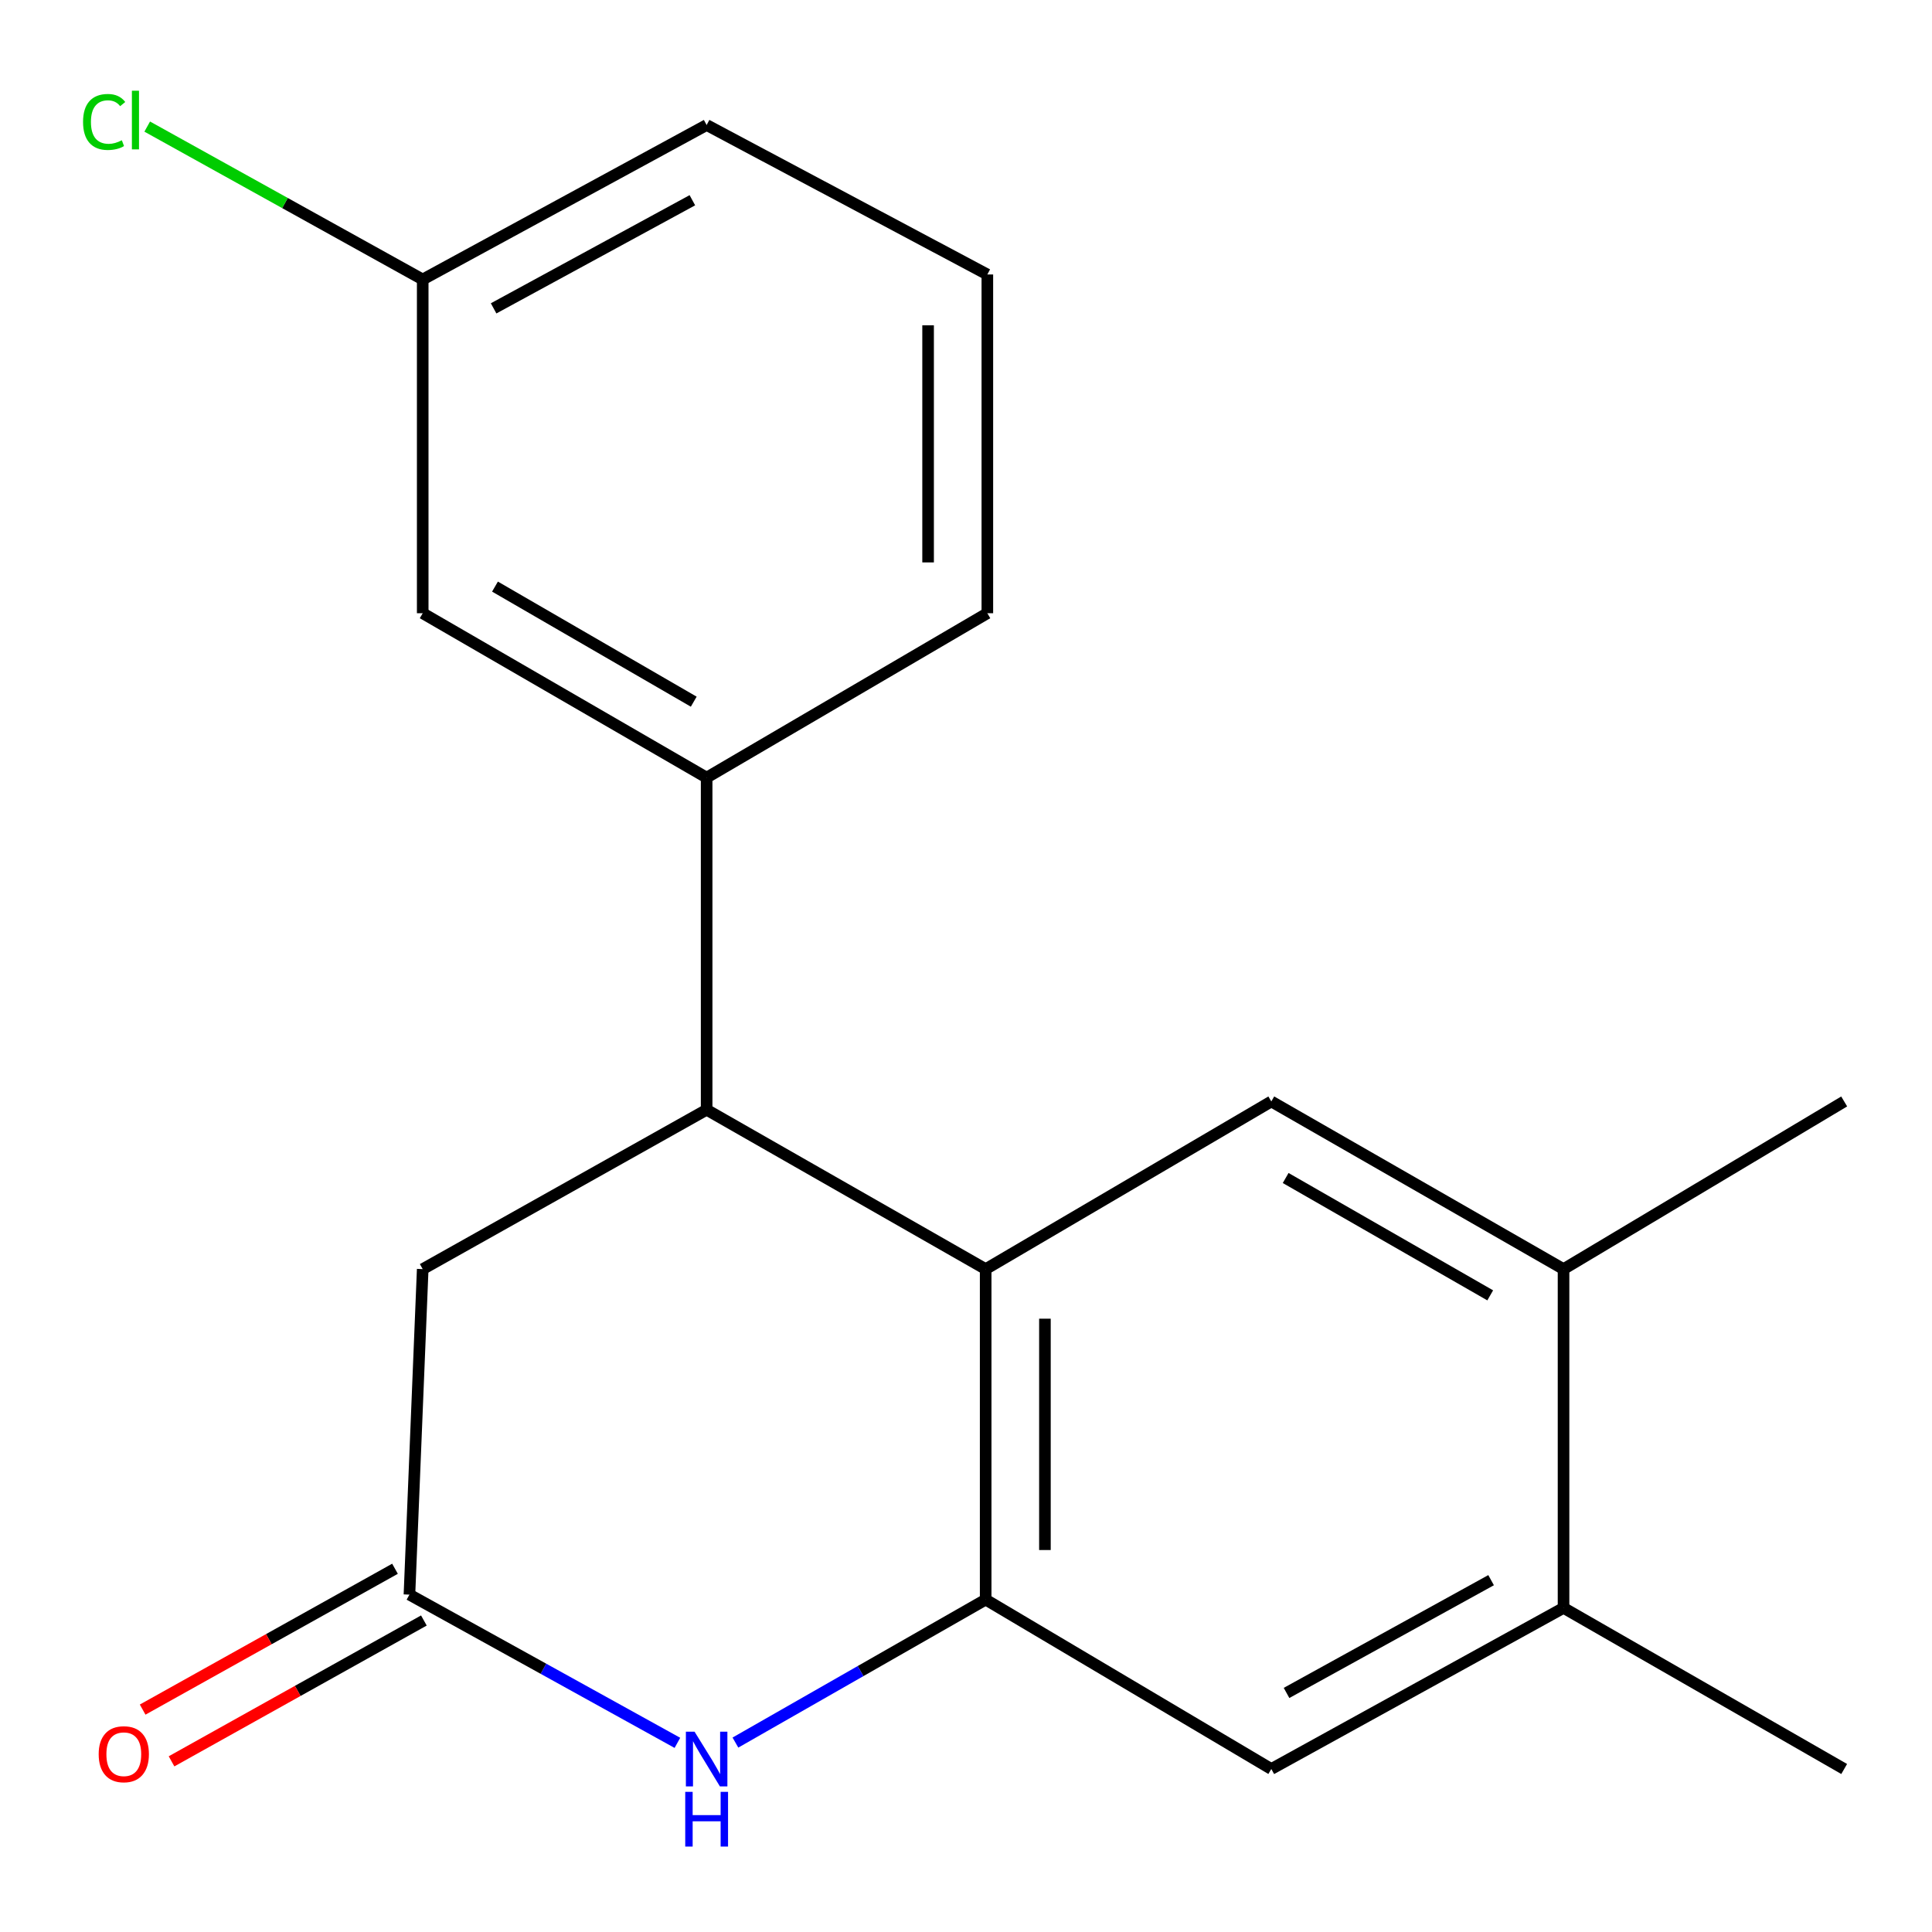 <?xml version='1.0' encoding='iso-8859-1'?>
<svg version='1.1' baseProfile='full'
              xmlns='http://www.w3.org/2000/svg'
                      xmlns:rdkit='http://www.rdkit.org/xml'
                      xmlns:xlink='http://www.w3.org/1999/xlink'
                  xml:space='preserve'
width='1000px' height='1000px' viewBox='0 0 1000 1000'>
<!-- END OF HEADER -->
<rect style='opacity:1.0;fill:#FFFFFF;stroke:none' width='1000' height='1000' x='0' y='0'> </rect>
<path class='bond-0' d='M 510.18,656.892 L 510.18,827.948' style='fill:none;fill-rule:evenodd;stroke:#000000;stroke-width:6px;stroke-linecap:butt;stroke-linejoin:miter;stroke-opacity:1' />
<path class='bond-0' d='M 540.851,682.55 L 540.851,802.29' style='fill:none;fill-rule:evenodd;stroke:#000000;stroke-width:6px;stroke-linecap:butt;stroke-linejoin:miter;stroke-opacity:1' />
<path class='bond-2' d='M 510.18,656.892 L 365.756,574.405' style='fill:none;fill-rule:evenodd;stroke:#000000;stroke-width:6px;stroke-linecap:butt;stroke-linejoin:miter;stroke-opacity:1' />
<path class='bond-4' d='M 510.18,656.892 L 658.029,570.111' style='fill:none;fill-rule:evenodd;stroke:#000000;stroke-width:6px;stroke-linecap:butt;stroke-linejoin:miter;stroke-opacity:1' />
<path class='bond-1' d='M 510.18,827.948 L 445.417,864.952' style='fill:none;fill-rule:evenodd;stroke:#000000;stroke-width:6px;stroke-linecap:butt;stroke-linejoin:miter;stroke-opacity:1' />
<path class='bond-1' d='M 445.417,864.952 L 380.654,901.957' style='fill:none;fill-rule:evenodd;stroke:#0000FF;stroke-width:6px;stroke-linecap:butt;stroke-linejoin:miter;stroke-opacity:1' />
<path class='bond-6' d='M 510.18,827.948 L 658.029,915.632' style='fill:none;fill-rule:evenodd;stroke:#000000;stroke-width:6px;stroke-linecap:butt;stroke-linejoin:miter;stroke-opacity:1' />
<path class='bond-20' d='M 350.621,902.097 L 281.273,863.736' style='fill:none;fill-rule:evenodd;stroke:#0000FF;stroke-width:6px;stroke-linecap:butt;stroke-linejoin:miter;stroke-opacity:1' />
<path class='bond-20' d='M 281.273,863.736 L 211.926,825.375' style='fill:none;fill-rule:evenodd;stroke:#000000;stroke-width:6px;stroke-linecap:butt;stroke-linejoin:miter;stroke-opacity:1' />
<path class='bond-5' d='M 365.756,574.405 L 365.756,402.497' style='fill:none;fill-rule:evenodd;stroke:#000000;stroke-width:6px;stroke-linecap:butt;stroke-linejoin:miter;stroke-opacity:1' />
<path class='bond-8' d='M 365.756,574.405 L 218.793,656.892' style='fill:none;fill-rule:evenodd;stroke:#000000;stroke-width:6px;stroke-linecap:butt;stroke-linejoin:miter;stroke-opacity:1' />
<path class='bond-3' d='M 211.926,825.375 L 218.793,656.892' style='fill:none;fill-rule:evenodd;stroke:#000000;stroke-width:6px;stroke-linecap:butt;stroke-linejoin:miter;stroke-opacity:1' />
<path class='bond-11' d='M 204.452,811.985 L 139.144,848.436' style='fill:none;fill-rule:evenodd;stroke:#000000;stroke-width:6px;stroke-linecap:butt;stroke-linejoin:miter;stroke-opacity:1' />
<path class='bond-11' d='M 139.144,848.436 L 73.836,884.887' style='fill:none;fill-rule:evenodd;stroke:#FF0000;stroke-width:6px;stroke-linecap:butt;stroke-linejoin:miter;stroke-opacity:1' />
<path class='bond-11' d='M 219.4,838.766 L 154.092,875.217' style='fill:none;fill-rule:evenodd;stroke:#000000;stroke-width:6px;stroke-linecap:butt;stroke-linejoin:miter;stroke-opacity:1' />
<path class='bond-11' d='M 154.092,875.217 L 88.784,911.669' style='fill:none;fill-rule:evenodd;stroke:#FF0000;stroke-width:6px;stroke-linecap:butt;stroke-linejoin:miter;stroke-opacity:1' />
<path class='bond-7' d='M 658.029,570.111 L 809.286,656.892' style='fill:none;fill-rule:evenodd;stroke:#000000;stroke-width:6px;stroke-linecap:butt;stroke-linejoin:miter;stroke-opacity:1' />
<path class='bond-7' d='M 665.455,609.731 L 771.335,670.478' style='fill:none;fill-rule:evenodd;stroke:#000000;stroke-width:6px;stroke-linecap:butt;stroke-linejoin:miter;stroke-opacity:1' />
<path class='bond-10' d='M 365.756,402.497 L 218.793,317.403' style='fill:none;fill-rule:evenodd;stroke:#000000;stroke-width:6px;stroke-linecap:butt;stroke-linejoin:miter;stroke-opacity:1' />
<path class='bond-10' d='M 359.08,363.19 L 256.206,303.624' style='fill:none;fill-rule:evenodd;stroke:#000000;stroke-width:6px;stroke-linecap:butt;stroke-linejoin:miter;stroke-opacity:1' />
<path class='bond-14' d='M 365.756,402.497 L 511.049,317.403' style='fill:none;fill-rule:evenodd;stroke:#000000;stroke-width:6px;stroke-linecap:butt;stroke-linejoin:miter;stroke-opacity:1' />
<path class='bond-19' d='M 658.029,915.632 L 809.286,832.242' style='fill:none;fill-rule:evenodd;stroke:#000000;stroke-width:6px;stroke-linecap:butt;stroke-linejoin:miter;stroke-opacity:1' />
<path class='bond-19' d='M 665.91,876.264 L 771.79,817.892' style='fill:none;fill-rule:evenodd;stroke:#000000;stroke-width:6px;stroke-linecap:butt;stroke-linejoin:miter;stroke-opacity:1' />
<path class='bond-9' d='M 809.286,656.892 L 809.286,832.242' style='fill:none;fill-rule:evenodd;stroke:#000000;stroke-width:6px;stroke-linecap:butt;stroke-linejoin:miter;stroke-opacity:1' />
<path class='bond-16' d='M 809.286,656.892 L 954.545,570.111' style='fill:none;fill-rule:evenodd;stroke:#000000;stroke-width:6px;stroke-linecap:butt;stroke-linejoin:miter;stroke-opacity:1' />
<path class='bond-17' d='M 809.286,832.242 L 954.545,915.632' style='fill:none;fill-rule:evenodd;stroke:#000000;stroke-width:6px;stroke-linecap:butt;stroke-linejoin:miter;stroke-opacity:1' />
<path class='bond-12' d='M 218.793,317.403 L 218.793,144.659' style='fill:none;fill-rule:evenodd;stroke:#000000;stroke-width:6px;stroke-linecap:butt;stroke-linejoin:miter;stroke-opacity:1' />
<path class='bond-13' d='M 218.793,144.659 L 147.496,105.089' style='fill:none;fill-rule:evenodd;stroke:#000000;stroke-width:6px;stroke-linecap:butt;stroke-linejoin:miter;stroke-opacity:1' />
<path class='bond-13' d='M 147.496,105.089 L 76.2,65.519' style='fill:none;fill-rule:evenodd;stroke:#00CC00;stroke-width:6px;stroke-linecap:butt;stroke-linejoin:miter;stroke-opacity:1' />
<path class='bond-21' d='M 218.793,144.659 L 365.756,64.711' style='fill:none;fill-rule:evenodd;stroke:#000000;stroke-width:6px;stroke-linecap:butt;stroke-linejoin:miter;stroke-opacity:1' />
<path class='bond-21' d='M 255.494,159.609 L 358.368,103.646' style='fill:none;fill-rule:evenodd;stroke:#000000;stroke-width:6px;stroke-linecap:butt;stroke-linejoin:miter;stroke-opacity:1' />
<path class='bond-15' d='M 511.049,317.403 L 511.049,142.069' style='fill:none;fill-rule:evenodd;stroke:#000000;stroke-width:6px;stroke-linecap:butt;stroke-linejoin:miter;stroke-opacity:1' />
<path class='bond-15' d='M 480.379,291.103 L 480.379,168.369' style='fill:none;fill-rule:evenodd;stroke:#000000;stroke-width:6px;stroke-linecap:butt;stroke-linejoin:miter;stroke-opacity:1' />
<path class='bond-18' d='M 511.049,142.069 L 365.756,64.711' style='fill:none;fill-rule:evenodd;stroke:#000000;stroke-width:6px;stroke-linecap:butt;stroke-linejoin:miter;stroke-opacity:1' />
<path  class='atom-2' d='M 359.496 896.309
L 368.776 911.309
Q 369.696 912.789, 371.176 915.469
Q 372.656 918.149, 372.736 918.309
L 372.736 896.309
L 376.496 896.309
L 376.496 924.629
L 372.616 924.629
L 362.656 908.229
Q 361.496 906.309, 360.256 904.109
Q 359.056 901.909, 358.696 901.229
L 358.696 924.629
L 355.016 924.629
L 355.016 896.309
L 359.496 896.309
' fill='#0000FF'/>
<path  class='atom-2' d='M 354.676 927.461
L 358.516 927.461
L 358.516 939.501
L 372.996 939.501
L 372.996 927.461
L 376.836 927.461
L 376.836 955.781
L 372.996 955.781
L 372.996 942.701
L 358.516 942.701
L 358.516 955.781
L 354.676 955.781
L 354.676 927.461
' fill='#0000FF'/>
<path  class='atom-12' d='M 51.077 907.976
Q 51.077 901.176, 54.437 897.376
Q 57.797 893.576, 64.077 893.576
Q 70.357 893.576, 73.717 897.376
Q 77.077 901.176, 77.077 907.976
Q 77.077 914.856, 73.677 918.776
Q 70.277 922.656, 64.077 922.656
Q 57.837 922.656, 54.437 918.776
Q 51.077 914.896, 51.077 907.976
M 64.077 919.456
Q 68.397 919.456, 70.717 916.576
Q 73.077 913.656, 73.077 907.976
Q 73.077 902.416, 70.717 899.616
Q 68.397 896.776, 64.077 896.776
Q 59.757 896.776, 57.397 899.576
Q 55.077 902.376, 55.077 907.976
Q 55.077 913.696, 57.397 916.576
Q 59.757 919.456, 64.077 919.456
' fill='#FF0000'/>
<path  class='atom-14' d='M 42.989 63.118
Q 42.989 56.078, 46.269 52.398
Q 49.589 48.678, 55.869 48.678
Q 61.709 48.678, 64.829 52.798
L 62.189 54.959
Q 59.909 51.959, 55.869 51.959
Q 51.589 51.959, 49.309 54.839
Q 47.069 57.678, 47.069 63.118
Q 47.069 68.719, 49.389 71.599
Q 51.749 74.478, 56.309 74.478
Q 59.429 74.478, 63.069 72.599
L 64.189 75.599
Q 62.709 76.558, 60.469 77.118
Q 58.229 77.678, 55.749 77.678
Q 49.589 77.678, 46.269 73.918
Q 42.989 70.159, 42.989 63.118
' fill='#00CC00'/>
<path  class='atom-14' d='M 68.269 46.959
L 71.949 46.959
L 71.949 77.319
L 68.269 77.319
L 68.269 46.959
' fill='#00CC00'/>
</svg>

